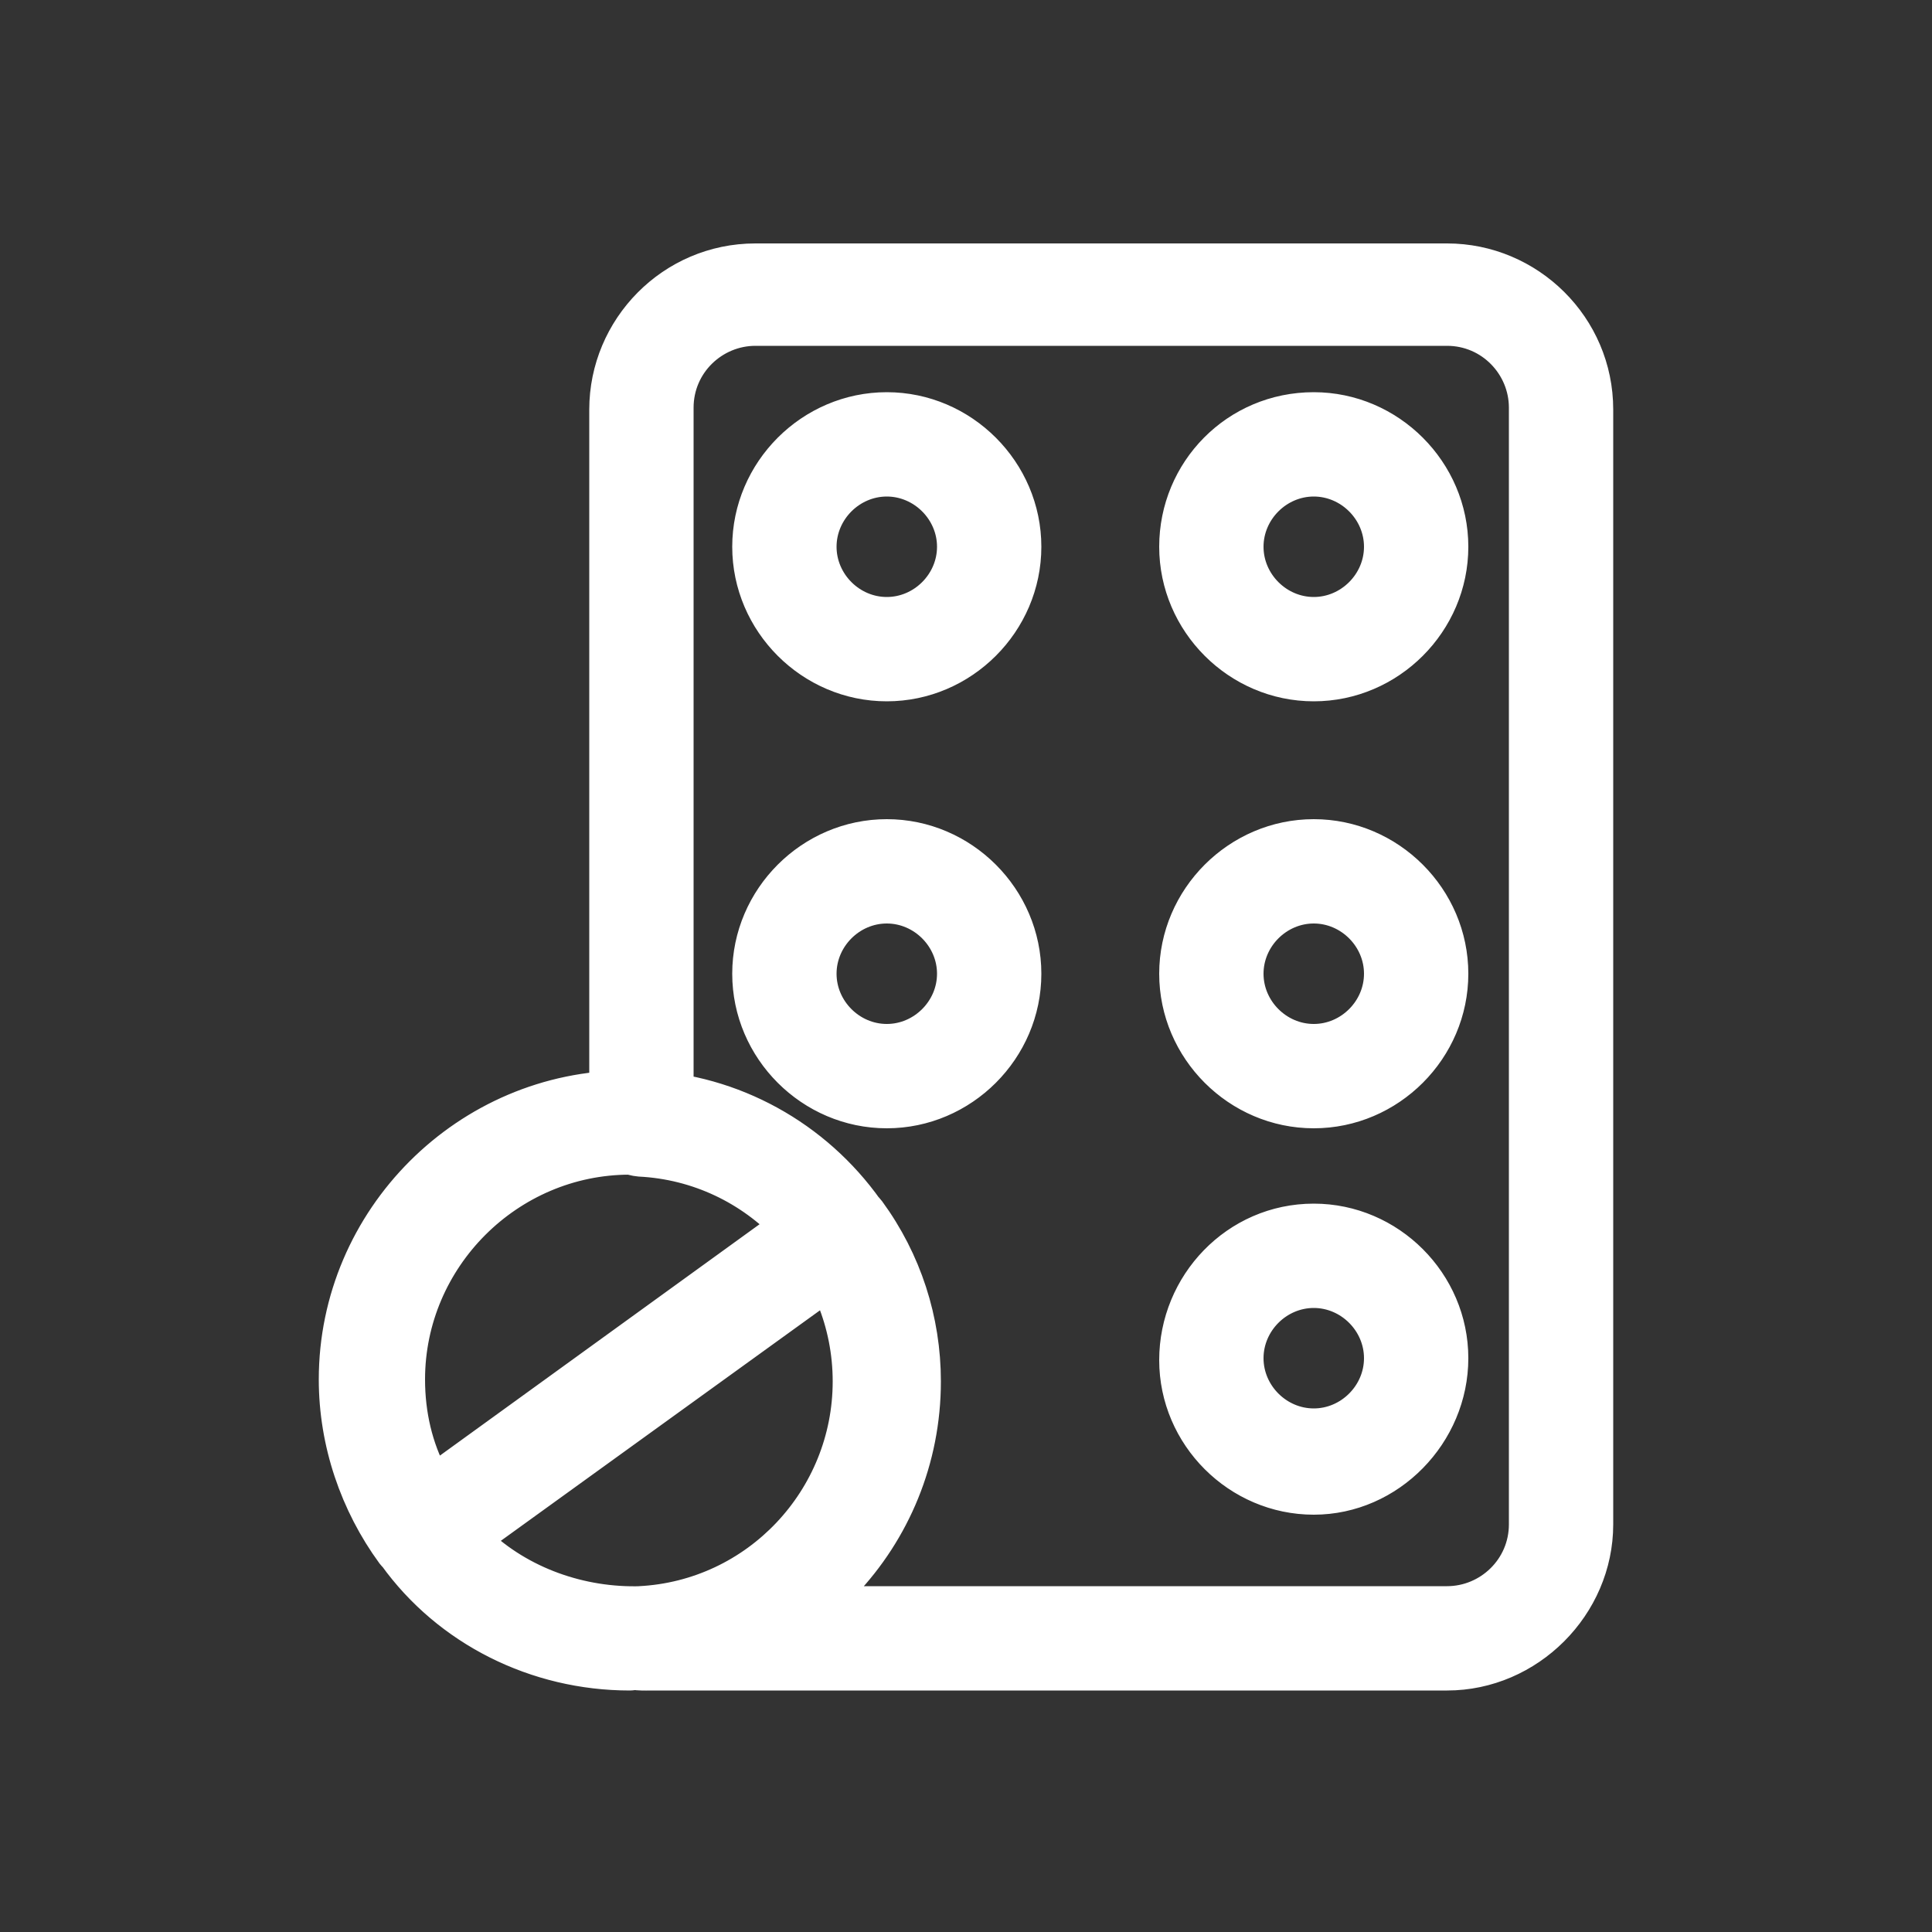 <!DOCTYPE svg PUBLIC "-//W3C//DTD SVG 1.1//EN" "http://www.w3.org/Graphics/SVG/1.1/DTD/svg11.dtd">
<!-- Uploaded to: SVG Repo, www.svgrepo.com, Transformed by: SVG Repo Mixer Tools -->
<svg fill="#ffffff" width="70px" height="70px" viewBox="0 0 100 100" version="1.1" xml:space="preserve" xmlns="http://www.w3.org/2000/svg" xmlns:xlink="http://www.w3.org/1999/xlink" stroke="#ffffff" stroke-width="1.4">
<rect x="0" y="0" width="100" height="100" fill="#333333" stroke="none"/>
<g id="SVGRepo_bgCarrier" stroke-width="0"/>
<g id="SVGRepo_tracerCarrier" stroke-linecap="round" stroke-linejoin="round"/>
<g id="SVGRepo_iconCarrier"> <g id="_x31_"/> <g id="_x32_"/> <g id="_x33_"/> <g id="_x34_"/> <g id="_x35_"/> <g id="_x36_"/> <g id="_x37_"/> <g id="_x38_"/> <g id="_x39_"/> <g id="_x31_0"/> <g id="_x31_1"/> <g id="_x31_2"/> <g id="_x31_3"/> <g id="_x31_4"/> <g id="_x31_5"/> <g id="_x31_6"/> <g id="_x31_7"/> <g id="_x31_8"/> <g id="_x31_9"/> <g id="_x32_0"> <path d="M74.9,86.8H33.2c-1.1,0-2-0.9-2-2c0-1.1,0.8-2,1.9-2c6-0.3,10.7-5.3,10.7-11.3c0-6-4.7-11-10.7-11.3 c-1.1-0.1-1.9-0.9-1.9-2v-37c0-4.3,3.5-7.9,7.9-7.9h35.8c4.3,0,7.9,3.5,7.9,7.9v57.7C82.8,83.2,79.2,86.8,74.9,86.8z M42.9,82.8h32 c2.1,0,3.9-1.7,3.9-3.9V21.1c0-2.1-1.7-3.9-3.9-3.9H39.1c-2.1,0-3.9,1.7-3.9,3.9v35.2c7.2,1.3,12.6,7.6,12.6,15.1 C47.9,75.9,46,79.9,42.9,82.8z M21.8,81.3c-0.6,0-1.2-0.3-1.6-0.8c-1.9-2.6-3-5.8-3-9.1c0-8.4,6.9-15.3,15.3-15.3 c0.3,0,0.5,0,0.8,0c4.7,0.2,9,2.6,11.7,6.4c0.6,0.9,0.4,2.1-0.5,2.8L23,80.9C22.7,81.2,22.2,81.3,21.8,81.3z M32.6,60.1 c-6.2,0-11.3,5.1-11.3,11.3c0,1.8,0.4,3.5,1.2,5l18.1-13.1c-2-1.9-4.5-3.1-7.3-3.2C33,60.1,32.8,60.1,32.6,60.1z M32.6,86.8 c-4.9,0-9.5-2.3-12.3-6.2c-0.3-0.4-0.4-1-0.4-1.5c0.1-0.5,0.4-1,0.8-1.3l21.6-15.6c0.4-0.3,1-0.4,1.5-0.4c0.5,0.1,1,0.4,1.3,0.8 c1.9,2.6,2.9,5.7,2.9,8.9c0,8.2-6.4,14.9-14.5,15.3C33.1,86.7,32.8,86.8,32.6,86.8z M24.8,79.7c2.2,2.1,5.3,3.2,8.4,3.1 c6-0.3,10.7-5.3,10.7-11.3c0-1.7-0.4-3.3-1.1-4.8L24.8,79.7z M45.9,35.6c-4,0-7.3-3.3-7.3-7.3s3.3-7.3,7.3-7.3c4,0,7.3,3.3,7.3,7.3 S49.9,35.6,45.9,35.6z M45.9,25c-1.8,0-3.3,1.5-3.3,3.3c0,1.8,1.5,3.3,3.3,3.3s3.3-1.5,3.3-3.3C49.2,26.5,47.7,25,45.9,25z M68,35.6c-4,0-7.3-3.3-7.3-7.3S63.9,21,68,21c4,0,7.3,3.3,7.3,7.3S72,35.6,68,35.6z M68,25c-1.8,0-3.3,1.5-3.3,3.3 c0,1.8,1.5,3.3,3.3,3.3s3.3-1.5,3.3-3.3C71.3,26.5,69.8,25,68,25z M45.9,57.7c-4,0-7.3-3.3-7.3-7.3s3.3-7.3,7.3-7.3 c4,0,7.3,3.3,7.3,7.3S49.9,57.7,45.9,57.7z M45.9,47.1c-1.8,0-3.3,1.5-3.3,3.3s1.5,3.3,3.3,3.3s3.3-1.5,3.3-3.3 S47.7,47.1,45.9,47.1z M68,57.7c-4,0-7.3-3.3-7.3-7.3s3.3-7.3,7.3-7.3c4,0,7.3,3.3,7.3,7.3S72,57.7,68,57.7z M68,47.1 c-1.8,0-3.3,1.5-3.3,3.3s1.5,3.3,3.3,3.3s3.3-1.5,3.3-3.3S69.8,47.1,68,47.1z M68,77.7c-4,0-7.3-3.3-7.3-7.3S63.9,63,68,63 c4,0,7.3,3.3,7.3,7.3S72,77.7,68,77.7z M68,67c-1.8,0-3.3,1.5-3.3,3.3s1.5,3.3,3.3,3.3s3.3-1.5,3.3-3.3S69.8,67,68,67z"/> </g> <g id="_x32_1"/> <g id="_x32_2"/> <g id="_x32_3"/> <g id="_x32_4"/> <g id="_x32_5"/> </g>
</svg>
